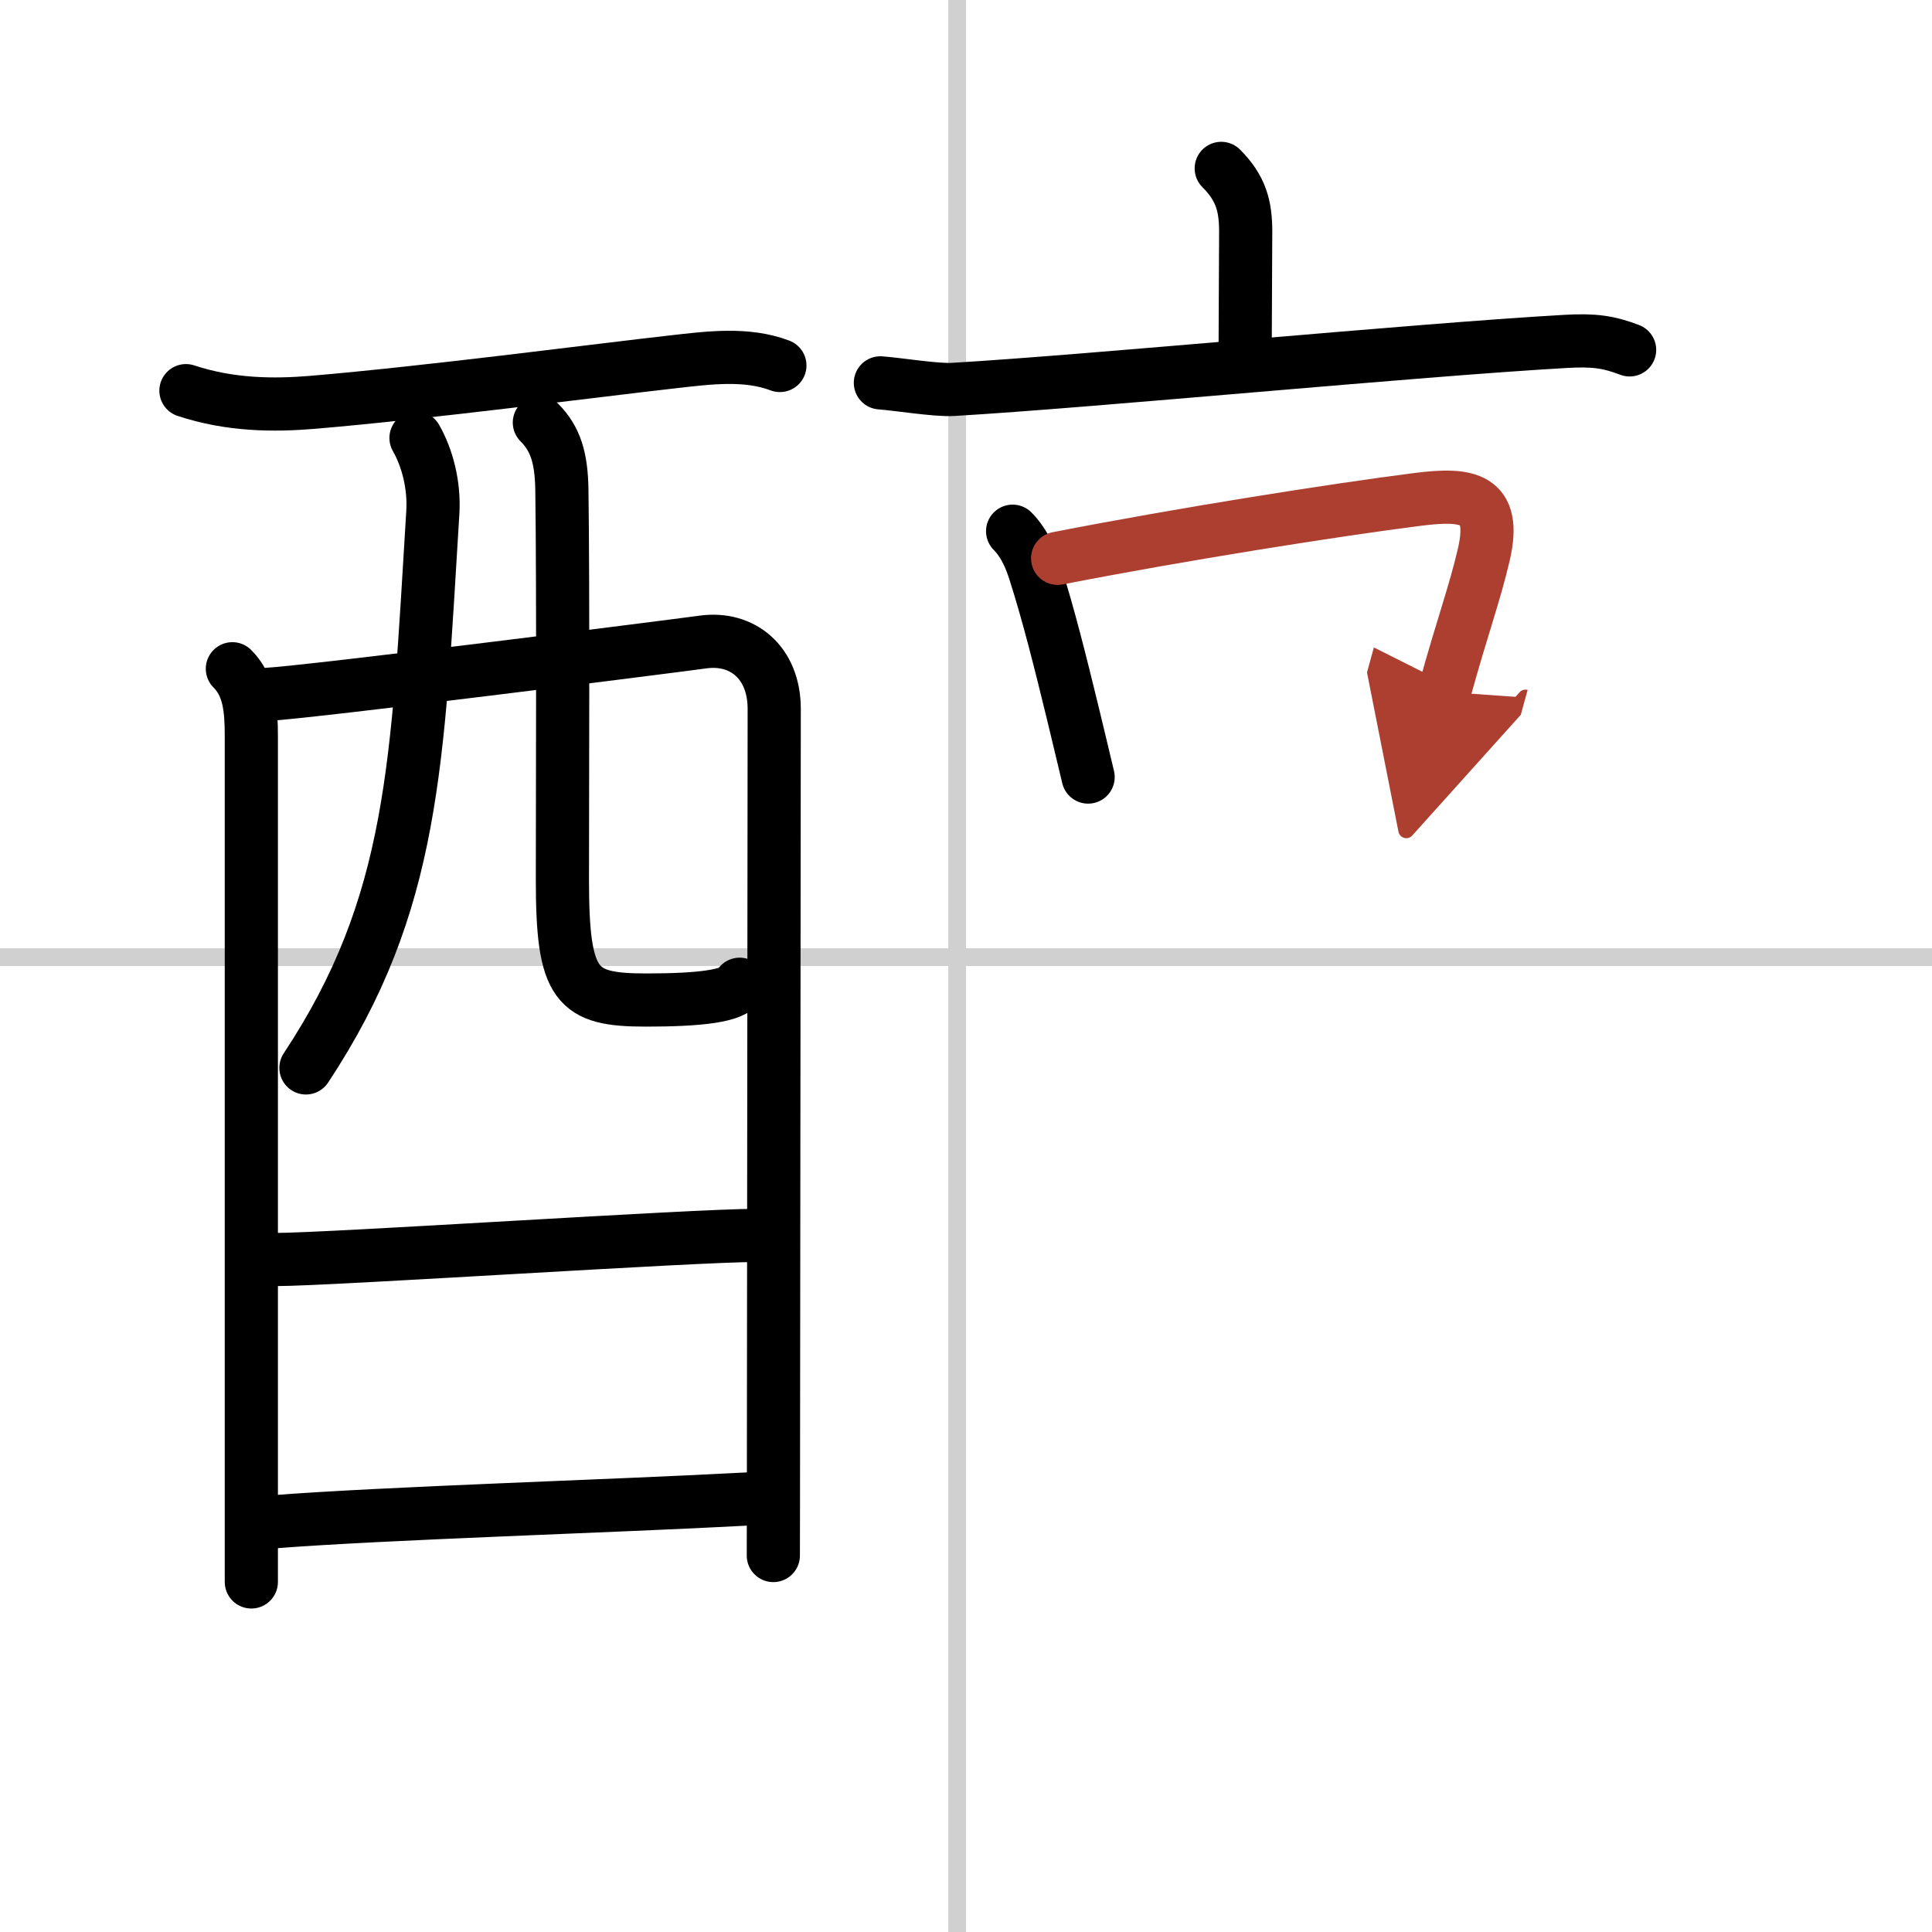 <svg width="400" height="400" viewBox="0 0 109 109" xmlns="http://www.w3.org/2000/svg"><defs><marker id="a" markerWidth="4" orient="auto" refX="1" refY="5" viewBox="0 0 10 10"><polyline points="0 0 10 5 0 10 1 5" fill="#ad3f31" stroke="#ad3f31"/></marker></defs><g fill="none" stroke="#000" stroke-linecap="round" stroke-linejoin="round" stroke-width="3"><rect width="100%" height="100%" fill="#fff" stroke="#fff"/><line x1="54" x2="54" y2="109" stroke="#d0d0d0" stroke-width="1"/><line x2="109" y1="54" y2="54" stroke="#d0d0d0" stroke-width="1"/><path d="m10.49 22.04c2.51 0.83 4.96 0.84 7.13 0.66 6.53-0.55 16.18-1.82 20.38-2.29 1.96-0.22 4.1-0.51 6 0.21"/><path d="m13.11 37.73c0.96 0.96 1.07 2.27 1.07 3.83v39.19 8.5"/><path d="m15.12 39.17c2.33-0.12 22.44-2.66 24.55-2.95 2.19-0.3 4.01 1.13 4.01 3.78 0 1.14-0.03 27.02-0.04 40.26 0 4-0.01 6.84-0.01 7.5"/><path d="m23.47 24.71c0.64 1.12 1.04 2.65 0.95 4.19-0.87 14.2-1.04 22.1-7.16 31.35"/><path d="m30.43 23.84c0.92 0.92 1.24 2.01 1.27 3.78 0.08 5.64 0.03 17.5 0.03 22.01 0 6.04 0.77 6.79 4.72 6.79 2.95 0 5-0.21 5.28-0.89"/><path d="m15.53 71.06c3.15 0 23.55-1.36 27.11-1.36"/><path d="m15.39 85.86c6.42-0.5 19-0.87 26.99-1.3"/><path d="m68.9 9.5c1.11 1.11 1.38 2.12 1.38 3.57 0 1.18-0.03 5.02-0.03 6.55"/><path d="m49.67 21.6c0.97 0.07 3.17 0.43 4.11 0.37 7.97-0.47 25.97-2.22 34.57-2.71 1.59-0.09 2.41 0.03 3.59 0.48"/><path d="m57.13 29.97c0.7 0.7 1.05 1.65 1.25 2.27 0.79 2.48 1.45 5.14 2.14 7.97 0.29 1.18 0.57 2.39 0.87 3.63"/><path d="m59.67 31.5c7.01-1.37 15.63-2.73 20.35-3.33 2.8-0.35 4.43-0.1 3.7 3.09-0.52 2.25-1.22 4.1-2.23 7.77" marker-end="url(#a)" stroke="#ad3f31"/></g></svg>
